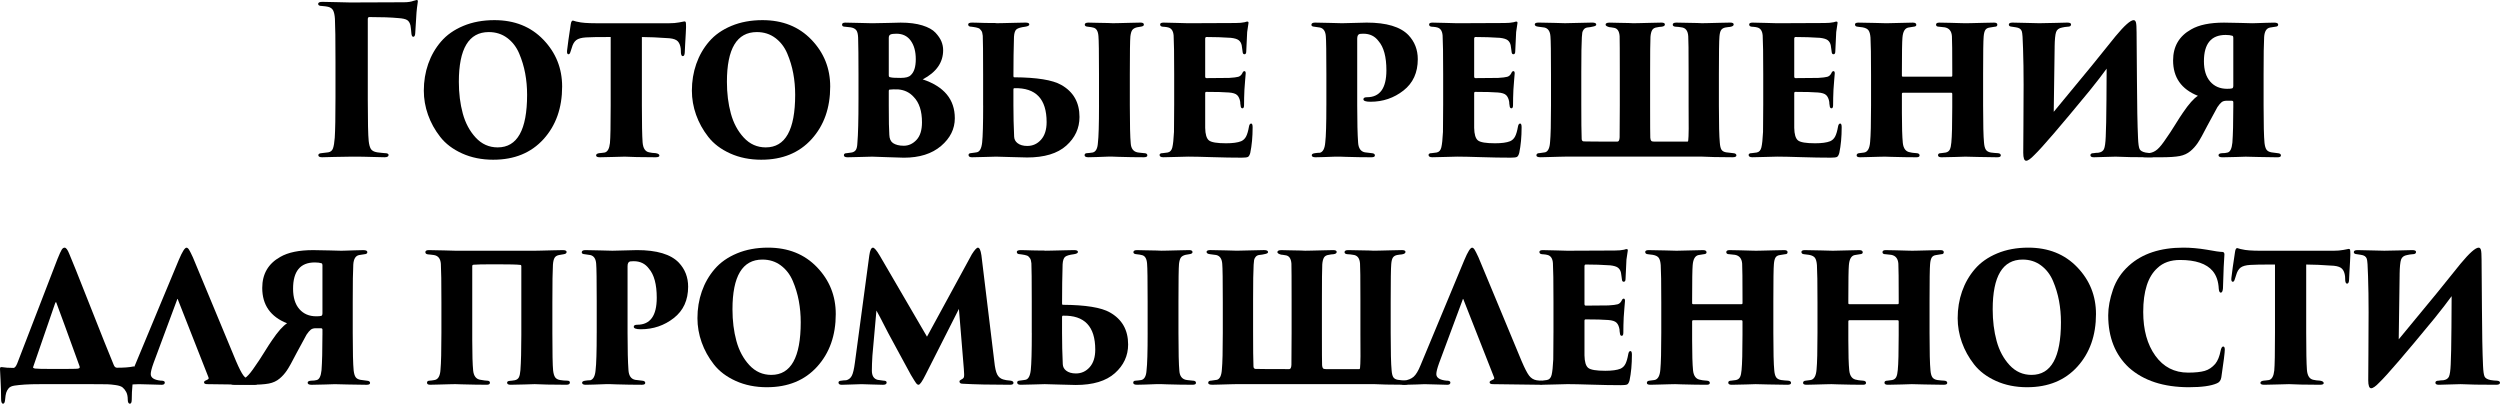 <?xml version="1.0" encoding="UTF-8"?> <svg xmlns="http://www.w3.org/2000/svg" id="Layer_2" data-name="Layer 2" viewBox="0 0 2362.63 381.49"><g id="Layer_1-2" data-name="Layer 1"><g><path d="M347.58,18.26v75.96c0,20.59.29,33.61.86,39.05.35,3.24,1.01,5.7,1.98,7.38.98,1.69,2.96,2.79,5.95,3.3.69.13,1.49.23,2.41.29.92.07,1.84.16,2.76.29.92.13,1.55.19,1.9.19,2.53,0,3.79.58,3.79,1.75,0,1.43-1.27,2.14-3.79,2.14s-6.67-.1-12.07-.29c-5.41-.19-11.5-.29-18.28-.29-4.72,0-10.46.1-17.25.29-6.79.19-10.58.29-11.38.29-2.41,0-3.62-.65-3.62-1.94,0-1.17,1.03-1.81,3.1-1.94,3.45-.39,5.58-.65,6.38-.78,2.18-.39,3.65-1.65,4.4-3.79.75-2.14,1.29-5.47,1.64-10,.46-6.99.69-19.62.69-37.88v-34.19c0-20.59-.17-34-.52-40.21-.23-3.62-.81-6.31-1.72-8.06-.92-1.75-2.53-2.88-4.83-3.4-.92-.26-2.88-.52-5.86-.78-2.3,0-3.45-.65-3.45-1.94s1.32-1.94,3.97-1.94c3.56,0,8.28.1,14.14.29,5.86.19,9.94.29,12.24.29,1.38,0,9.94-.03,25.7-.1,15.75-.06,24.08-.1,25.01-.1,3.68,0,6.73-.45,9.14-1.36,1.61-.52,2.59-.78,2.93-.78.92,0,1.26.58,1.03,1.75,0,.26-.09.94-.26,2.04-.17,1.1-.35,2.36-.52,3.79-.17,1.43-.32,2.85-.43,4.27-.46,6.22-.86,12.76-1.21,19.62-.12,2.2-.75,3.3-1.9,3.3-.92,0-1.5-1.04-1.72-3.11-.23-3.11-.52-5.63-.86-7.58-.58-2.46-1.64-4.18-3.19-5.15-1.55-.97-4.34-1.58-8.36-1.85-6.9-.65-16.04-.97-27.42-.97-.92,0-1.38.71-1.38,2.14Z"></path><path d="M466.23,150.95c-10.92,0-20.75-1.98-29.49-5.93-8.74-3.95-15.64-9.16-20.69-15.64-5.06-6.47-8.91-13.44-11.55-20.88-2.65-7.45-3.97-15.06-3.97-22.83,0-8.94,1.38-17.35,4.14-25.25,2.76-7.9,6.81-14.96,12.16-21.18s12.36-11.14,21.04-14.77c8.68-3.62,18.48-5.44,29.4-5.44,18.97,0,34.38,6.15,46.22,18.46,11.84,12.31,17.76,27.07,17.76,44.29,0,20.2-5.86,36.78-17.59,49.73-11.73,12.95-27.54,19.43-47.43,19.43ZM470.37,139.29c18.51,0,27.77-16.58,27.77-49.73,0-6.99-.6-13.73-1.81-20.2-1.21-6.47-3.1-12.76-5.69-18.84-2.59-6.09-6.35-10.98-11.3-14.67-4.94-3.69-10.75-5.54-17.42-5.54-18.86,0-28.28,15.67-28.28,47.01,0,10.88,1.23,20.85,3.71,29.92,2.47,9.07,6.55,16.68,12.24,22.83,5.69,6.15,12.62,9.23,20.78,9.23Z"></path><path d="M606.61,34.97v64.69c0,16.97.23,28.62.69,34.97.46,5.57,2.53,8.68,6.21,9.33,1.61.39,3.68.65,6.21.78,2.3.39,3.45,1.17,3.45,2.33,0,1.04-1.21,1.55-3.62,1.55-4.25,0-10.17-.07-17.76-.19l-11.38-.39c-.58,0-4.2.1-10.86.29-6.67.19-10.86.29-12.59.29-2.41,0-3.62-.58-3.62-1.75s1.04-1.88,3.1-2.14c.11,0,.78-.06,1.98-.19,1.21-.13,2.21-.26,3.02-.39,2.76-.65,4.42-3.62,5-8.94.46-4.79.69-16.64.69-35.55V34.97c-12.3,0-20.12.13-23.45.39-4.14.26-7.16,1.1-9.05,2.53-1.9,1.43-3.31,3.82-4.23,7.19-.58,1.94-.98,3.17-1.21,3.69-.46,1.69-1.09,2.53-1.9,2.53-1.15,0-1.61-1.17-1.38-3.5.57-5.18,1.72-13.41,3.45-24.67.34-2.46,1.03-3.69,2.07-3.69.23,0,.8.16,1.72.49.92.33,1.84.55,2.76.68,3.45.91,9.31,1.36,17.59,1.36h68.98c3.45,0,6.55-.26,9.31-.78,3.22-.65,4.89-.97,5-.97.69,0,1.12.26,1.29.78.17.52.26,1.81.26,3.88v1.17c0,.52-.09,2.43-.26,5.73-.17,3.3-.37,6.83-.6,10.59-.23,3.76-.34,6.15-.34,7.19-.12,2.33-.75,3.5-1.9,3.5-.92,0-1.5-.97-1.72-2.91,0-.78-.03-1.58-.09-2.43-.06-.84-.09-1.39-.09-1.65-.35-2.98-1.24-5.28-2.67-6.9-1.44-1.62-4.05-2.62-7.85-3.01-11.04-.78-19.78-1.17-26.21-1.17Z"></path><path d="M719.57,150.95c-10.92,0-20.75-1.98-29.49-5.93-8.74-3.95-15.64-9.16-20.69-15.64-5.06-6.47-8.91-13.44-11.55-20.88-2.65-7.45-3.97-15.06-3.97-22.83,0-8.94,1.38-17.35,4.14-25.25,2.76-7.9,6.81-14.96,12.16-21.18s12.36-11.14,21.04-14.77c8.68-3.62,18.48-5.44,29.4-5.44,18.97,0,34.38,6.15,46.22,18.46,11.84,12.31,17.76,27.07,17.76,44.29,0,20.2-5.86,36.78-17.59,49.73-11.73,12.95-27.54,19.43-47.43,19.43ZM723.71,139.29c18.51,0,27.77-16.58,27.77-49.73,0-6.99-.6-13.73-1.81-20.2-1.21-6.47-3.1-12.76-5.69-18.84-2.59-6.09-6.35-10.98-11.3-14.67-4.94-3.69-10.75-5.54-17.42-5.54-18.86,0-28.28,15.67-28.28,47.01,0,10.88,1.23,20.85,3.71,29.92,2.47,9.07,6.55,16.68,12.24,22.83,5.69,6.15,12.62,9.23,20.78,9.23Z"></path><path d="M811.32,94.03v-23.9c0-15.8-.12-27.33-.35-34.58-.12-3.37-.72-5.73-1.81-7.09-1.09-1.36-2.85-2.23-5.26-2.62-1.27-.13-3.05-.32-5.35-.58-1.84,0-2.76-.65-2.76-1.94s1.04-1.94,3.1-1.94c3.33,0,7.7.1,13.11.29,5.4.19,9.49.29,12.24.29,4.14,0,9.25-.1,15.35-.29,6.09-.19,9.94-.29,11.55-.29,8.05,0,14.89.88,20.52,2.62,5.63,1.75,9.77,4.05,12.42,6.9,2.64,2.85,4.51,5.6,5.6,8.26,1.09,2.66,1.64,5.41,1.64,8.26,0,11.66-6.44,20.85-19.32,27.59,20.23,6.74,30.35,18.97,30.35,36.72,0,10.1-4.34,18.84-13.02,26.23-8.68,7.38-20.38,11.07-35.09,11.07-1.96,0-7.19-.16-15.69-.49-8.51-.32-13.28-.49-14.31-.49-2.3,0-6.01.1-11.12.29-5.12.19-9.17.29-12.16.29-2.3,0-3.45-.65-3.45-1.94s.92-1.94,2.76-1.94c2.41-.26,3.85-.45,4.31-.58,1.84-.26,3.22-1.04,4.14-2.33.92-1.29,1.44-3.56,1.55-6.8.69-7.77,1.04-21.43,1.04-40.99ZM839.94,35.75v35.55c0,1.17.57,1.75,1.72,1.75,1.15.39,4.25.58,9.31.58s8.05-.84,9.66-2.53c3.22-2.85,4.83-7.9,4.83-15.15s-1.58-13.08-4.74-17.48c-3.16-4.4-7.67-6.61-13.54-6.61-2.76,0-4.66.26-5.69.78-1.03.52-1.55,1.55-1.55,3.11ZM839.94,85.87v13.79c0,14.12.17,23.38.52,27.78.11,3.63,1.26,6.22,3.45,7.77,2.53,1.68,5.92,2.53,10.17,2.53,4.6,0,8.62-1.85,12.07-5.54,3.45-3.69,5.17-9.23,5.17-16.61,0-10.62-2.59-18.58-7.76-23.9-3.79-4.27-8.68-6.67-14.66-7.19-3.34-.13-6.04-.06-8.11.19-.58,0-.86.39-.86,1.17Z"></path><path d="M929.1,99.66v-29.53c0-20.2-.12-32.31-.34-36.33-.12-1.17-.29-2.17-.52-3.01-.23-.84-.6-1.55-1.12-2.14-.52-.58-.92-1.04-1.21-1.36-.29-.32-.86-.61-1.72-.87-.86-.26-1.47-.42-1.81-.49-.35-.06-1.09-.19-2.24-.39-1.15-.19-1.84-.29-2.07-.29-2.07,0-3.1-.71-3.1-2.14,0-1.17,1.26-1.75,3.79-1.75,1.15,0,2.73.03,4.74.1,2.01.07,4.05.13,6.12.19,2.07.07,4.05.1,5.95.1h4.57l1.9.19c.11,0,2.04-.03,5.78-.1,3.73-.06,7.79-.16,12.16-.29,4.37-.13,7.42-.19,9.14-.19,2.41,0,3.62.58,3.62,1.75,0,1.04-1.27,1.75-3.79,2.14-4.14.52-6.9,1.33-8.28,2.43-1.38,1.1-2.19,3.47-2.41,7.09-.34,10.88-.52,23.25-.52,37.11,0,.78.23,1.17.69,1.17,21.5.13,36.33,2.53,44.49,7.19,11.5,6.48,17.25,16.58,17.25,30.31,0,10.62-4.17,19.66-12.5,27.1-8.34,7.45-20.67,11.17-36.99,11.17-1.84,0-6.93-.13-15.26-.39-8.34-.26-13.02-.39-14.06-.39-.58,0-4.05.1-10.43.29-6.38.19-10.49.29-12.33.29-2.19,0-3.28-.71-3.28-2.14,0-1.04.69-1.62,2.07-1.75.23,0,.72-.06,1.47-.19.75-.13,1.47-.22,2.16-.29.69-.06,1.32-.16,1.9-.29,2.87-.39,4.63-3.5,5.26-9.33.63-5.83.95-17.48.95-34.97ZM957.73,84.51v14.96c0,9.97.23,19.88.69,29.72.11,2.46,1.15,4.47,3.1,6.02,2.3,1.82,5.4,2.72,9.31,2.72,5.17,0,9.51-1.97,13.02-5.92,3.51-3.95,5.26-9.49,5.26-16.61,0-21.89-10.17-32.57-30.52-32.06-.58,0-.86.39-.86,1.17ZM1038.61,99.66v-29.53c0-20.46-.17-32.44-.52-35.94-.34-4.92-2.07-7.64-5.17-8.16-.81-.26-2.41-.52-4.83-.78-1.96-.13-2.93-.78-2.93-1.94,0-1.29,1.15-1.94,3.45-1.94,1.72,0,4.48.07,8.28.19,3.79.13,7.18.19,10.17.19l4.66.19c.11,0,1.98-.03,5.6-.1,3.62-.06,7.53-.16,11.73-.29,4.2-.13,7.16-.19,8.88-.19,2.07,0,3.1.65,3.1,1.94,0,1.04-1.03,1.68-3.1,1.94-1.27.13-2.41.33-3.45.58-2.07.52-3.54,1.36-4.4,2.53-.86,1.17-1.47,3.17-1.81,6.02-.34,3.63-.52,15.54-.52,35.75v29.53c0,18,.29,29.98.86,35.94.34,4.66,2.35,7.45,6.04,8.35.23.13,2.36.39,6.38.78,2.18,0,3.28.71,3.28,2.14,0,1.17-1.09,1.75-3.28,1.75-3.1,0-7.04-.03-11.81-.1-4.77-.07-8.88-.16-12.33-.29l-5.17-.19h-4.83c-3.22.13-6.73.26-10.52.39-3.79.13-6.38.19-7.76.19-2.41,0-3.62-.65-3.62-1.94s.86-1.94,2.59-1.94c.23,0,.92-.06,2.07-.19,1.15-.13,2.13-.26,2.93-.39,2.99-.65,4.66-3.69,5-9.13.69-5.57,1.04-17.35,1.04-35.36Z"></path><path d="M1109.66,99.66v-29.53c0-18.91-.17-31.08-.52-36.52-.34-4.53-2.19-7.12-5.52-7.77-.46-.13-.95-.22-1.47-.29-.52-.06-1.09-.13-1.72-.19-.63-.06-1.12-.1-1.47-.1-1.72-.13-2.59-.84-2.59-2.14,0-1.17,1.09-1.75,3.28-1.75,3.33,0,7.53.1,12.59.29,5.06.19,8.56.29,10.52.29.92,0,8.42-.03,22.51-.1,14.08-.06,21.53-.1,22.33-.1,3.56,0,6.49-.26,8.8-.78,1.03-.39,1.84-.58,2.41-.58.92,0,1.26.58,1.03,1.75-.69,4.4-1.09,7.12-1.21,8.16-.12,2.85-.4,8.94-.86,18.26,0,1.81-.58,2.72-1.72,2.72-1.03,0-1.61-.78-1.72-2.33-.12-.39-.23-1.26-.35-2.62-.12-1.36-.29-2.56-.52-3.59-.46-2.07-1.41-3.66-2.85-4.76-1.44-1.1-3.88-1.84-7.33-2.23-7.59-.52-15.29-.78-23.11-.78-.81,0-1.21.58-1.21,1.75v35.55c0,1.04.4,1.55,1.21,1.55,10.23,0,17.36-.06,21.38-.19,4.25-.26,7.16-.61,8.71-1.07,1.55-.45,2.79-1.52,3.71-3.21.57-1.42,1.26-2.14,2.07-2.14s1.21.71,1.21,2.14c0,.39-.17,2.5-.52,6.31-.35,3.82-.58,6.9-.69,9.23-.23,4.92-.35,9.78-.35,14.57,0,1.94-.52,2.91-1.55,2.91s-1.61-.9-1.72-2.72c-.12-.39-.2-.94-.26-1.65-.06-.71-.09-1.26-.09-1.65-.46-2.85-1.41-4.98-2.85-6.41-1.44-1.42-4.05-2.26-7.85-2.53-4.83-.39-11.96-.58-21.38-.58-.69,0-1.03.46-1.03,1.36v32.64c.11,6.09,1.29,10.04,3.54,11.85,2.24,1.82,7.62,2.72,16.12,2.72,6.32,0,11.09-.65,14.31-1.94,2.07-.91,3.65-2.43,4.74-4.57,1.09-2.14,1.98-5.21,2.67-9.23.35-1.94,1.04-2.91,2.07-2.91.92,0,1.38,1.17,1.38,3.5,0,9.07-.75,17.16-2.24,24.28-.58,2.07-1.32,3.34-2.24,3.79-.92.45-2.88.68-5.86.68-8.28,0-17.53-.16-27.77-.49-10.23-.32-17.82-.49-22.76-.49-2.3,0-6.01.1-11.12.29-5.12.19-9.23.29-12.33.29-2.41,0-3.62-.71-3.62-2.14,0-1.17,1.04-1.75,3.1-1.75,2.87-.39,4.37-.58,4.48-.58,2.3-.39,3.79-2.01,4.48-4.86.69-2.85,1.21-7.7,1.55-14.57,0-1.94.03-5.76.09-11.46.06-5.7.09-10.23.09-13.6Z"></path><path d="M1253.49,99.66v-29.53c0-20.33-.17-32.31-.52-35.94-.34-4.66-2.19-7.38-5.52-8.16-1.5-.26-3.28-.52-5.35-.78-1.84-.13-2.76-.71-2.76-1.75,0-1.42,1.15-2.14,3.45-2.14s7.01.1,14.14.29c7.13.19,10.92.29,11.38.29,2.53,0,6.47-.1,11.81-.29,5.35-.19,9.17-.29,11.47-.29,18.74,0,31.9,3.95,39.49,11.85,5.86,6.22,8.8,13.79,8.8,22.73,0,12.69-4.51,22.57-13.54,29.63-9.03,7.06-19.4,10.59-31.13,10.59-2.3,0-3.97-.19-5-.58-1.15-.39-1.72-.97-1.72-1.75,0-1.29,1.09-1.94,3.28-1.94,12.3,0,18.45-8.48,18.45-25.45,0-12.69-2.47-21.89-7.42-27.59-3.45-4.66-8.22-6.99-14.31-6.99-.69,0-1.41.03-2.16.1-.75.07-1.18.1-1.29.1-1.61.39-2.41,1.88-2.41,4.47v63.14c0,15.67.29,27.39.86,35.16.34,5.31,2.47,8.35,6.38,9.13.46.13,2.59.39,6.38.78,2.07.13,3.1.84,3.1,2.14,0,1.17-1.09,1.75-3.28,1.75-3.1,0-7.04-.03-11.81-.1-4.77-.07-8.88-.16-12.33-.29-3.45-.13-5.23-.19-5.35-.19h-4.83c-3.34.13-6.93.26-10.78.39-3.85.13-6.47.19-7.85.19-2.3,0-3.45-.65-3.45-1.94,0-1.04,1.04-1.68,3.1-1.94.46-.13,1.23-.22,2.33-.29,1.09-.06,1.87-.1,2.33-.1,2.87-.78,4.54-4.01,5-9.71.69-5.57,1.04-17.22,1.04-34.97Z"></path><path d="M1363.86,99.66v-29.53c0-18.91-.17-31.08-.52-36.52-.34-4.53-2.19-7.12-5.52-7.77-.46-.13-.95-.22-1.47-.29-.52-.06-1.09-.13-1.72-.19-.63-.06-1.12-.1-1.47-.1-1.72-.13-2.59-.84-2.59-2.14,0-1.17,1.09-1.75,3.28-1.75,3.33,0,7.53.1,12.59.29,5.06.19,8.56.29,10.52.29.92,0,8.42-.03,22.51-.1,14.08-.06,21.53-.1,22.33-.1,3.56,0,6.49-.26,8.8-.78,1.03-.39,1.84-.58,2.41-.58.92,0,1.26.58,1.03,1.75-.69,4.4-1.09,7.12-1.21,8.16-.12,2.85-.4,8.94-.86,18.26,0,1.81-.58,2.72-1.72,2.72-1.03,0-1.61-.78-1.72-2.33-.12-.39-.23-1.26-.35-2.62-.12-1.36-.29-2.56-.52-3.59-.46-2.07-1.41-3.66-2.85-4.76-1.44-1.1-3.88-1.84-7.33-2.23-7.59-.52-15.29-.78-23.11-.78-.81,0-1.21.58-1.21,1.75v35.55c0,1.04.4,1.55,1.21,1.55,10.23,0,17.36-.06,21.38-.19,4.25-.26,7.16-.61,8.71-1.07,1.55-.45,2.79-1.52,3.71-3.21.57-1.42,1.26-2.14,2.07-2.14s1.21.71,1.21,2.14c0,.39-.17,2.5-.52,6.31-.35,3.82-.58,6.9-.69,9.23-.23,4.92-.35,9.78-.35,14.57,0,1.94-.52,2.91-1.55,2.91s-1.61-.9-1.72-2.72c-.12-.39-.2-.94-.26-1.65-.06-.71-.09-1.26-.09-1.65-.46-2.85-1.41-4.98-2.85-6.41-1.44-1.42-4.05-2.26-7.85-2.53-4.83-.39-11.96-.58-21.38-.58-.69,0-1.03.46-1.03,1.36v32.64c.11,6.09,1.29,10.04,3.54,11.85,2.24,1.82,7.62,2.72,16.12,2.72,6.32,0,11.09-.65,14.31-1.94,2.07-.91,3.65-2.43,4.74-4.57,1.09-2.14,1.98-5.21,2.67-9.23.35-1.94,1.04-2.91,2.07-2.91.92,0,1.38,1.17,1.38,3.5,0,9.07-.75,17.16-2.24,24.28-.58,2.07-1.32,3.34-2.24,3.79-.92.45-2.88.68-5.86.68-8.28,0-17.53-.16-27.77-.49-10.23-.32-17.82-.49-22.76-.49-2.3,0-6.01.1-11.12.29-5.12.19-9.23.29-12.33.29-2.41,0-3.62-.71-3.62-2.14,0-1.17,1.04-1.75,3.1-1.75,2.87-.39,4.37-.58,4.48-.58,2.3-.39,3.79-2.01,4.48-4.86.69-2.85,1.21-7.7,1.55-14.57,0-1.94.03-5.76.09-11.46.06-5.7.09-10.23.09-13.6Z"></path><path d="M1530.8,68.58c0-19.3-.06-30.76-.17-34.39-.34-4.92-2.24-7.58-5.69-7.96-.69-.13-1.5-.26-2.41-.39-.92-.13-1.5-.19-1.72-.19-2.3-.65-3.45-1.42-3.45-2.33,0-1.29,1.26-1.94,3.79-1.94,1.84,0,4.57.07,8.19.19,3.62.13,6.93.19,9.92.19l4.31.19c.11,0,2.01-.03,5.69-.1,3.68-.06,7.67-.16,11.99-.29,4.31-.13,7.27-.19,8.88-.19,2.18,0,3.28.58,3.28,1.75s-1.03,1.88-3.1,2.14c-.58,0-1.29.07-2.16.19-.86.13-1.58.26-2.16.39-2.19.26-3.71,1.1-4.57,2.53-.86,1.43-1.41,3.56-1.64,6.41-.23,3.63-.34,15.41-.34,35.36v29.53c0,18,.06,28.17.17,30.5.11,1.43.4,2.4.86,2.91.46.52,1.44.78,2.93.78h31.21c.57,0,.86-.39.86-1.17.46-3.62.57-14.5.35-32.64v-31.86c0-20.2-.12-31.54-.35-34-.34-5.18-2.53-7.96-6.55-8.35-.69-.13-1.58-.26-2.67-.39-1.09-.13-1.98-.19-2.67-.19-1.84-.13-2.76-.78-2.76-1.94,0-1.29,1.15-1.94,3.45-1.94,2.64,0,5.92.07,9.83.19,3.91.13,7.24.19,10,.19l4.31.19c.23,0,2.1-.03,5.6-.1,3.51-.06,7.42-.16,11.73-.29,4.31-.13,7.44-.19,9.4-.19,2.18,0,3.28.58,3.28,1.75s-1.15,1.94-3.45,2.33c-.23,0-.86.07-1.9.19-1.03.13-1.9.26-2.59.39-1.84.39-3.16,1.2-3.97,2.43-.81,1.23-1.32,3.27-1.55,6.12-.34,3.63-.52,15.48-.52,35.55v29.53c0,17.62.29,29.33.86,35.16.23,3.11.75,5.31,1.55,6.61.8,1.3,2.24,2.14,4.31,2.53.46.13,2.64.39,6.55.78,2.18.13,3.28.84,3.28,2.14,0,1.17-1.21,1.75-3.62,1.75-4.25,0-10.06-.07-17.42-.19l-11.04-.39h-130.03c-.12,0-1.78.03-5,.1-3.22.06-6.67.16-10.35.29-3.68.13-6.21.19-7.59.19-2.65,0-3.97-.58-3.97-1.75,0-1.42.98-2.14,2.93-2.14,3.33-.52,5.11-.78,5.35-.78,2.76-.78,4.31-4.08,4.66-9.91.57-5.83.86-17.29.86-34.39v-28.95c0-20.72-.17-32.83-.52-36.33-.34-4.79-2.24-7.58-5.69-8.35-1.27-.26-3.22-.52-5.86-.78-2.19-.26-3.28-.97-3.28-2.14s1.21-1.75,3.62-1.75c3.56,0,8.45.1,14.66.29s9.66.29,10.35.29c2.07,0,6.29-.1,12.68-.29s10.72-.29,13.02-.29c2.53,0,3.79.65,3.79,1.94,0,.91-1.21,1.55-3.62,1.94l-1.9.39c-1.27.13-2.3.26-3.1.39-1.38.26-2.44.87-3.19,1.85-.75.97-1.21,1.94-1.38,2.91-.17.97-.32,2.43-.43,4.37-.35,5.44-.52,16.45-.52,33.03v29.92c0,16.32.11,27.33.35,33.03,0,1.55.63,2.4,1.9,2.53,3.56.13,14.2.19,31.9.19,1.26,0,1.95-1.36,2.07-4.08.11-4.66.17-14.7.17-30.11v-31.08Z"></path><path d="M1666.35,99.66v-29.53c0-18.91-.17-31.08-.52-36.52-.34-4.53-2.19-7.12-5.52-7.77-.46-.13-.95-.22-1.47-.29-.52-.06-1.09-.13-1.72-.19-.63-.06-1.12-.1-1.47-.1-1.72-.13-2.59-.84-2.59-2.14,0-1.17,1.09-1.75,3.28-1.75,3.33,0,7.53.1,12.59.29,5.06.19,8.56.29,10.52.29.92,0,8.42-.03,22.51-.1,14.08-.06,21.53-.1,22.33-.1,3.56,0,6.49-.26,8.8-.78,1.03-.39,1.84-.58,2.41-.58.92,0,1.26.58,1.03,1.75-.69,4.4-1.09,7.12-1.21,8.16-.12,2.85-.4,8.94-.86,18.26,0,1.81-.58,2.72-1.72,2.72-1.03,0-1.61-.78-1.72-2.33-.12-.39-.23-1.26-.35-2.62-.12-1.36-.29-2.56-.52-3.59-.46-2.07-1.41-3.66-2.85-4.76-1.44-1.1-3.88-1.84-7.33-2.23-7.59-.52-15.29-.78-23.11-.78-.81,0-1.21.58-1.21,1.75v35.55c0,1.04.4,1.55,1.21,1.55,10.23,0,17.36-.06,21.38-.19,4.25-.26,7.16-.61,8.71-1.07,1.55-.45,2.79-1.52,3.71-3.21.57-1.42,1.26-2.14,2.07-2.14s1.21.71,1.21,2.14c0,.39-.17,2.5-.52,6.31-.35,3.82-.58,6.9-.69,9.23-.23,4.92-.35,9.78-.35,14.57,0,1.94-.52,2.91-1.55,2.91s-1.61-.9-1.72-2.72c-.12-.39-.2-.94-.26-1.65-.06-.71-.09-1.26-.09-1.65-.46-2.85-1.41-4.98-2.85-6.41-1.44-1.42-4.05-2.26-7.85-2.53-4.83-.39-11.96-.58-21.38-.58-.69,0-1.03.46-1.03,1.36v32.64c.11,6.09,1.29,10.04,3.54,11.85,2.24,1.82,7.62,2.72,16.12,2.72,6.32,0,11.09-.65,14.31-1.94,2.07-.91,3.65-2.43,4.74-4.57,1.09-2.14,1.98-5.21,2.67-9.23.35-1.94,1.04-2.91,2.07-2.91.92,0,1.38,1.17,1.38,3.5,0,9.07-.75,17.16-2.24,24.28-.58,2.07-1.32,3.34-2.24,3.79-.92.45-2.88.68-5.86.68-8.28,0-17.53-.16-27.77-.49-10.23-.32-17.82-.49-22.76-.49-2.3,0-6.01.1-11.12.29-5.12.19-9.23.29-12.33.29-2.41,0-3.62-.71-3.62-2.14,0-1.17,1.04-1.75,3.1-1.75,2.87-.39,4.37-.58,4.48-.58,2.3-.39,3.79-2.01,4.48-4.86.69-2.85,1.21-7.7,1.55-14.57,0-1.94.03-5.76.09-11.46.06-5.7.09-10.23.09-13.6Z"></path><path d="M1798.45,72.46h45.53c.69,0,1.03-.32,1.03-.97v-3.5c0-18.91-.12-30.18-.34-33.8-.35-4.79-2.59-7.58-6.73-8.35-.46-.13-2.24-.32-5.35-.58-1.96,0-2.93-.65-2.93-1.94s1.03-1.94,3.1-1.94c2.64,0,5.98.07,10,.19,4.02.13,7.5.23,10.43.29,2.93.07,4.45.1,4.57.1s1.92-.03,5.43-.1c3.51-.06,7.44-.16,11.81-.29,4.37-.13,7.53-.19,9.49-.19,2.07,0,3.1.65,3.1,1.94s-.81,1.94-2.41,1.94c-2.19.26-3.79.52-4.83.78-1.96.26-3.34,1.04-4.14,2.33-.81,1.3-1.32,3.37-1.55,6.22-.35,3.63-.52,15.48-.52,35.55v29.53c0,17.75.29,29.47.86,35.16.23,2.98.8,5.18,1.72,6.61.92,1.43,2.53,2.33,4.83,2.72.8.13,1.98.26,3.54.39,1.55.13,2.5.19,2.85.19,1.95.13,2.93.84,2.93,2.14,0,1.17-1.15,1.75-3.45,1.75-4.14,0-10.15-.1-18.02-.29-7.88-.19-11.87-.29-11.99-.29-.35,0-3.42.1-9.23.29-5.81.19-10.26.29-13.37.29-2.19,0-3.28-.65-3.28-1.94s.92-1.94,2.76-1.94c2.53-.26,4.02-.45,4.48-.58,1.84-.39,3.13-1.33,3.88-2.82.75-1.49,1.23-3.72,1.47-6.7.57-5.83.86-16.83.86-33.03v-12.82c0-.78-.34-1.17-1.03-1.17h-45.53c-.69,0-1.03.39-1.03,1.17v17.87c0,13.08.29,22.54.86,28.36.57,5.44,2.93,8.42,7.07,8.94.92.26,2.13.46,3.62.58l2.24.19c1.95.13,2.93.84,2.93,2.14,0,1.17-.98,1.75-2.93,1.75-2.53,0-6.21-.03-11.04-.1-4.83-.07-9.14-.16-12.93-.29-3.79-.13-5.75-.19-5.86-.19s-1.81.03-5.09.1c-3.28.06-6.81.16-10.61.29-3.79.13-6.38.19-7.76.19-2.19,0-3.28-.58-3.28-1.75,0-1.29.86-2.01,2.59-2.14,2.41-.26,3.91-.45,4.48-.58,3.33-.52,5.23-3.88,5.69-10.1.57-5.96.86-17.42.86-34.39v-28.95c0-18-.17-29.72-.52-35.16-.23-3.11-.84-5.37-1.81-6.8-.98-1.42-2.85-2.4-5.6-2.91-1.03-.13-2.59-.32-4.66-.58-1.72-.13-2.59-.84-2.59-2.14,0-1.17,1.09-1.75,3.28-1.75,3.56,0,8.68.1,15.35.29,6.67.19,10.35.29,11.04.29,2.07,0,6.18-.1,12.33-.29,6.15-.19,10.37-.29,12.68-.29,2.18,0,3.28.71,3.28,2.14,0,1.04-.92,1.62-2.76,1.75-2.07.26-3.68.52-4.83.78-3.22.65-5.06,3.82-5.52,9.52-.34,3.63-.52,14.44-.52,32.44v3.5c0,.65.34.97,1.03.97Z"></path><path d="M1941.75,44.29l-.86,61.39c10.23-12.3,22.3-26.94,36.22-43.91,2.64-3.37,6.35-7.96,11.12-13.79,4.77-5.83,8.48-10.42,11.12-13.79,8.39-10.1,14.08-15.15,17.07-15.15,1.03,0,1.75.71,2.16,2.14.4,1.43.6,4.54.6,9.33.11,7.38.23,22.73.35,46.04.11,23.31.46,41.32,1.03,54.01.23,5.31.72,8.74,1.47,10.3.75,1.55,2.61,2.66,5.61,3.3,2.41.39,4.37.58,5.86.58,2.07.13,3.1.78,3.1,1.94,0,1.3-1.21,1.94-3.62,1.94-14.83,0-26.04-.19-33.63-.58-2.3,0-5.84.1-10.61.29-4.77.19-8.08.29-9.92.29-2.19,0-3.28-.65-3.28-1.94s1.03-1.94,3.1-1.94c.57-.13,1.29-.22,2.16-.29.86-.06,1.58-.1,2.16-.1,2.76-.39,4.57-1.55,5.43-3.5.86-1.94,1.41-5.83,1.64-11.66.34-6.61.57-18.26.69-34.97.11-16.71.17-26.49.17-29.34-3.91,5.44-9.31,12.43-16.21,20.98-27.59,33.55-44.9,53.69-51.91,60.42-3.57,3.75-6.21,5.63-7.93,5.63-1.84,0-2.76-2.53-2.76-7.58,0-3.5.06-11.98.17-25.45.11-13.47.17-26.42.17-38.86s-.17-23.76-.52-34c-.23-9.58-.63-15.09-1.21-16.51-.69-2.07-2.53-3.3-5.52-3.69-.46-.13-1.72-.32-3.79-.58-1.96-.13-2.93-.78-2.93-1.94,0-1.29,1.15-1.94,3.45-1.94,1.84,0,6.21.1,13.11.29s10.98.29,12.24.29c3.45,0,8.33-.1,14.66-.29,6.32-.19,10.23-.29,11.73-.29,2.42,0,3.62.58,3.62,1.75,0,1.43-1.09,2.14-3.28,2.14-1.84.13-3.57.39-5.17.78-2.99.52-4.89,1.94-5.69,4.27-.81,2.33-1.27,6.99-1.38,13.99Z"></path><path d="M2110.59,101.61v-5.05c0-.9-.52-1.36-1.55-1.36h-4.83c-1.96,0-3.51.46-4.66,1.36-1.15.91-2.47,2.46-3.97,4.66-.23.26-3.39,6.09-9.49,17.49-4.03,7.9-7.07,13.37-9.14,16.42-2.07,3.04-4.37,5.6-6.9,7.67-2.76,2.33-6.12,3.88-10.09,4.66-3.97.78-10.03,1.17-18.19,1.17h-14.49c-2.42,0-3.62-.65-3.62-1.94s1.15-1.94,3.45-1.94c1.96,0,3.51-.06,4.66-.19,2.53-.39,4.92-1.55,7.16-3.5,2.24-1.94,5.03-5.44,8.36-10.49,2.07-2.85,4.77-6.96,8.11-12.34,3.33-5.37,5.86-9.29,7.59-11.75,5.52-8.16,10.23-13.47,14.14-15.93-15.64-6.22-23.45-17.35-23.45-33.42,0-13.21,5.69-22.99,17.07-29.34,7.36-4.27,17.7-6.41,31.04-6.41,4.6,0,9.77.1,15.52.29,5.75.19,9.43.29,11.04.29.11,0,1.44-.03,3.97-.1,2.53-.06,5.49-.16,8.88-.29,3.39-.13,6.06-.19,8.02-.19,2.53,0,3.79.65,3.79,1.94,0,1.17-.92,1.82-2.76,1.94-2.76.39-4.43.65-5,.78-3.34.65-5.17,3.63-5.52,8.94-.35,5.7-.52,17.48-.52,35.36v29.34c0,17.75.29,29.53.86,35.36.34,2.98.98,5.12,1.9,6.41.92,1.3,2.47,2.14,4.66,2.53,1.38.26,3.33.52,5.86.78,2.07.13,3.1.84,3.1,2.14,0,1.17-1.09,1.75-3.28,1.75-4.25,0-10.29-.1-18.11-.29-7.82-.19-11.79-.29-11.9-.29-.34,0-3.34.1-8.97.29-5.63.19-9.95.29-12.93.29-2.53,0-3.79-.65-3.79-1.94,0-1.17,1.09-1.81,3.28-1.94,2.07,0,3.79-.19,5.17-.58,2.53-.52,4.08-3.62,4.66-9.33.57-7.77.86-18.84.86-33.22ZM2110.59,80.82v-45.27c0-.91-.29-1.49-.86-1.75-1.61-.52-3.74-.78-6.38-.78-13.68,0-20.52,8.29-20.52,24.87,0,8.29,1.98,14.7,5.95,19.23,3.97,4.54,9.28,6.8,15.95,6.8,2.18,0,3.73-.13,4.66-.39.8-.13,1.21-1.04,1.21-2.72Z"></path><path d="M88.64,363.04h-49.84c-6.55,0-11.7.13-15.43.39-3.74.26-6.93.58-9.57.97-2.65.39-4.51,1.23-5.6,2.53-1.09,1.29-1.87,2.69-2.33,4.18-.46,1.49-.81,3.66-1.03,6.51-.23,2.59-.86,3.89-1.9,3.89-1.26,0-1.9-1.49-1.9-4.47,0-5.57-.17-11.59-.52-18.07-.34-6.47-.52-9.91-.52-10.3,0-.78.12-1.26.35-1.46.23-.19.63-.29,1.21-.29,3.1.52,6.84.78,11.21.78,1.15,0,2.3-1.36,3.45-4.08l38.11-98.88c1.84-4.53,3.16-7.45,3.97-8.74.8-1.29,1.72-1.94,2.76-1.94,1.38,0,2.82,1.88,4.31,5.63,1.95,4.41,8.36,20.4,19.23,47.99s18.48,46.62,22.85,57.12c.69,1.82,1.72,2.72,3.1,2.72,6.78,0,11.9-.39,15.35-1.17.69-.13,1.12-.03,1.29.29.17.32.2,1.13.09,2.43-1.84,9.97-2.76,19.43-2.76,28.36,0,2.72-.58,4.08-1.72,4.08-1.38,0-2.07-1.36-2.07-4.08s-.49-5.18-1.47-6.99c-.98-1.82-2.1-3.24-3.36-4.27-1.27-1.04-3.42-1.78-6.47-2.23-3.05-.46-5.66-.71-7.85-.78-2.19-.07-5.75-.1-10.69-.1h-2.24ZM49.5,348.66h9.14c7.82,0,12.59-.06,14.31-.19,1.15-.13,1.87-.36,2.16-.68.29-.32.31-.87.09-1.65-11.15-30.82-18.51-50.96-22.07-60.42-.23-.26-.52-.13-.86.39-14.03,40.41-21.04,60.74-21.04,61,0,.52.57.91,1.72,1.17,1.95.26,7.47.39,16.56.39Z"></path><path d="M223.16,341.47c2.76,6.48,5.06,10.95,6.9,13.41,1.84,2.46,4.2,3.95,7.07,4.47,1.84.26,2.99.39,3.45.39,1.95,0,2.93.65,2.93,1.94s-1.03,1.94-3.1,1.94c-23.92-.26-38.75-.46-44.49-.58-2.07,0-3.1-.58-3.1-1.75,0-.78.69-1.42,2.07-1.94,1.49-.65,2.24-1.17,2.24-1.55.11-.39.06-.84-.17-1.36l-28.8-73.24c-.34-1.04-.63-.97-.86.19l-22.25,59.84c-1.72,4.79-2.59,8.23-2.59,10.3,0,3.5,3.22,5.57,9.66,6.22h.86c1.84.13,2.76.71,2.76,1.75,0,1.43-.98,2.14-2.93,2.14-2.41,0-5.86-.1-10.35-.29s-8.22-.29-11.21-.29c-.12,0-2.59.1-7.42.29-4.83.19-8.74.29-11.73.29-2.07,0-3.1-.65-3.1-1.94s.92-1.94,2.76-1.94c3.91-.52,6.98-1.75,9.23-3.69,2.24-1.94,4.45-5.63,6.64-11.07l41.39-99.47c3.22-7.64,5.63-11.46,7.24-11.46.8,0,1.61.65,2.41,1.94.8,1.3,2.01,3.69,3.62,7.19.92,2.33,6.98,16.9,18.19,43.71,11.21,26.81,18.77,45.01,22.68,54.59Z"></path><path d="M304.73,316.61v-5.05c0-.9-.52-1.36-1.55-1.36h-4.83c-1.96,0-3.51.46-4.66,1.36-1.15.91-2.47,2.46-3.97,4.66-.23.26-3.39,6.09-9.49,17.49-4.03,7.9-7.07,13.37-9.14,16.42-2.07,3.04-4.37,5.6-6.9,7.67-2.76,2.33-6.12,3.88-10.09,4.66-3.97.78-10.03,1.17-18.19,1.17h-14.49c-2.41,0-3.62-.65-3.62-1.94s1.15-1.94,3.45-1.94c1.96,0,3.51-.06,4.66-.19,2.53-.39,4.91-1.55,7.16-3.5,2.24-1.94,5.03-5.44,8.36-10.49,2.07-2.85,4.77-6.96,8.11-12.34,3.33-5.37,5.86-9.29,7.59-11.75,5.52-8.16,10.23-13.47,14.14-15.93-15.64-6.22-23.45-17.35-23.45-33.42,0-13.21,5.69-22.99,17.07-29.34,7.36-4.27,17.7-6.41,31.04-6.41,4.6,0,9.77.1,15.52.29,5.75.19,9.43.29,11.04.29.11,0,1.44-.03,3.97-.1,2.53-.06,5.49-.16,8.88-.29,3.39-.13,6.06-.19,8.02-.19,2.53,0,3.79.65,3.79,1.94,0,1.17-.92,1.82-2.76,1.94-2.76.39-4.43.65-5,.78-3.34.65-5.17,3.63-5.52,8.94-.35,5.7-.52,17.48-.52,35.36v29.34c0,17.75.29,29.53.86,35.36.34,2.98.98,5.12,1.9,6.41.92,1.3,2.47,2.14,4.66,2.53,1.38.26,3.33.52,5.86.78,2.07.13,3.1.84,3.1,2.14,0,1.17-1.09,1.75-3.28,1.75-4.25,0-10.29-.1-18.11-.29-7.82-.19-11.79-.29-11.9-.29-.34,0-3.34.1-8.97.29-5.63.19-9.95.29-12.93.29-2.53,0-3.79-.65-3.79-1.94,0-1.17,1.09-1.81,3.28-1.94,2.07,0,3.79-.19,5.17-.58,2.53-.52,4.08-3.62,4.66-9.33.57-7.77.86-18.84.86-33.22ZM304.73,295.82v-45.27c0-.91-.29-1.49-.86-1.75-1.61-.52-3.74-.78-6.38-.78-13.68,0-20.52,8.29-20.52,24.87,0,8.29,1.98,14.7,5.95,19.23,3.97,4.54,9.28,6.8,15.95,6.8,2.18,0,3.73-.13,4.66-.39.8-.13,1.21-1.04,1.21-2.72Z"></path><path d="M522.02,285.13v29.53c0,18.91.23,30.7.69,35.36.34,2.98.98,5.15,1.9,6.51.92,1.36,2.47,2.23,4.66,2.62,2.3.39,4.48.58,6.55.58,1.84,0,2.76.58,2.76,1.75,0,1.43-1.09,2.14-3.28,2.14-4.25,0-10.29-.07-18.11-.19l-11.9-.39c-.35,0-3.48.1-9.4.29-5.92.19-10.38.29-13.37.29-2.19,0-3.28-.65-3.28-1.94,0-1.04.86-1.62,2.59-1.75.11,0,.78-.06,1.98-.19,1.21-.13,2.1-.26,2.67-.39,1.84-.39,3.13-1.29,3.88-2.72.75-1.42,1.23-3.69,1.47-6.8.57-7.77.86-18.84.86-33.22v-65.08c0-.78-.29-1.17-.86-1.17-2.76-.39-10.35-.58-22.76-.58s-19.31.13-21.38.39c-.92,0-1.38.46-1.38,1.36v70.13c0,13.21.29,22.73.86,28.56.57,5.31,2.93,8.23,7.07,8.74,1.15.26,2.36.46,3.62.58,1.26.13,1.95.19,2.07.19,2.07,0,3.1.65,3.1,1.94s-.98,1.94-2.93,1.94c-2.53,0-6.18-.03-10.95-.1-4.77-.07-9.08-.16-12.93-.29-3.85-.13-5.84-.19-5.95-.19s-1.84.03-5.17.1c-3.34.06-6.93.16-10.78.29-3.85.13-6.47.19-7.85.19-1.96,0-2.93-.65-2.93-1.94s.92-1.94,2.76-1.94c.23,0,.86-.06,1.9-.19,1.03-.13,1.84-.26,2.41-.39,3.45-.52,5.35-3.82,5.69-9.91.57-5.96.86-17.49.86-34.58v-28.95c0-18.78-.17-30.89-.52-36.33-.34-4.92-2.53-7.7-6.55-8.35-.92-.13-1.96-.26-3.1-.39-1.15-.13-1.84-.19-2.07-.19-1.96-.13-2.93-.84-2.93-2.14s1.09-1.94,3.28-1.94c3.45,0,8.31.1,14.57.29,6.27.19,9.8.29,10.61.29h75.19c.11,0,1.87-.03,5.26-.1,3.39-.06,7.21-.16,11.47-.29,4.25-.13,7.42-.19,9.49-.19,2.41,0,3.62.58,3.62,1.75s-.92,1.88-2.76,2.14c-2.3.39-3.79.65-4.48.78-1.96.39-3.34,1.26-4.14,2.62-.81,1.36-1.32,3.53-1.55,6.51-.35,5.44-.52,17.1-.52,34.97Z"></path><path d="M563.93,314.66v-29.53c0-20.33-.17-32.31-.52-35.94-.34-4.66-2.19-7.38-5.52-8.16-1.5-.26-3.28-.52-5.35-.78-1.84-.13-2.76-.71-2.76-1.75,0-1.42,1.15-2.14,3.45-2.14s7.01.1,14.14.29c7.13.19,10.92.29,11.38.29,2.53,0,6.47-.1,11.81-.29,5.35-.19,9.17-.29,11.47-.29,18.74,0,31.9,3.95,39.49,11.85,5.86,6.22,8.8,13.79,8.8,22.73,0,12.69-4.51,22.57-13.54,29.63-9.03,7.06-19.4,10.59-31.13,10.59-2.3,0-3.97-.19-5-.58-1.15-.39-1.72-.97-1.72-1.75,0-1.29,1.09-1.94,3.28-1.94,12.3,0,18.45-8.48,18.45-25.45,0-12.69-2.47-21.89-7.42-27.59-3.45-4.66-8.22-6.99-14.31-6.99-.69,0-1.41.03-2.16.1-.75.07-1.18.1-1.29.1-1.61.39-2.41,1.88-2.41,4.47v63.14c0,15.67.29,27.39.86,35.16.34,5.31,2.47,8.35,6.38,9.13.46.13,2.59.39,6.38.78,2.07.13,3.1.84,3.1,2.14,0,1.17-1.09,1.75-3.28,1.75-3.1,0-7.04-.03-11.81-.1-4.77-.07-8.88-.16-12.33-.29-3.45-.13-5.23-.19-5.35-.19h-4.83c-3.34.13-6.93.26-10.78.39-3.85.13-6.47.19-7.85.19-2.3,0-3.45-.65-3.45-1.94,0-1.04,1.04-1.68,3.1-1.94.46-.13,1.23-.22,2.33-.29,1.09-.06,1.87-.1,2.33-.1,2.87-.78,4.54-4.01,5-9.71.69-5.57,1.04-17.22,1.04-34.97Z"></path><path d="M724.82,365.95c-10.92,0-20.75-1.98-29.49-5.93-8.74-3.95-15.64-9.16-20.69-15.64-5.06-6.47-8.91-13.44-11.55-20.88-2.65-7.45-3.97-15.06-3.97-22.83,0-8.94,1.38-17.35,4.14-25.25,2.76-7.9,6.81-14.96,12.16-21.18s12.36-11.14,21.04-14.77c8.68-3.62,18.48-5.44,29.4-5.44,18.97,0,34.38,6.15,46.22,18.46,11.84,12.31,17.76,27.07,17.76,44.29,0,20.2-5.86,36.78-17.59,49.73-11.73,12.95-27.54,19.43-47.43,19.43ZM728.96,354.29c18.51,0,27.77-16.58,27.77-49.73,0-6.99-.6-13.73-1.81-20.2-1.21-6.47-3.1-12.76-5.69-18.84-2.59-6.09-6.35-10.98-11.3-14.67-4.94-3.69-10.75-5.54-17.42-5.54-18.86,0-28.28,15.67-28.28,47.01,0,10.88,1.23,20.85,3.71,29.92,2.47,9.07,6.55,16.68,12.24,22.83,5.69,6.15,12.62,9.23,20.78,9.23Z"></path><path d="M927.46,241.03l12.24,100.83c.57,5.57,1.47,9.55,2.67,11.95,1.21,2.4,3.07,3.98,5.6,4.76,1.49.52,3.85.91,7.07,1.17,1.84.26,2.76.97,2.76,2.14s-1.09,1.75-3.28,1.75c-18.4,0-33.28-.33-44.67-.97-2.07,0-3.1-.71-3.1-2.14,0-.65.52-1.23,1.55-1.75,1.49-.65,2.38-1.46,2.67-2.43.29-.97.26-3.53-.09-7.67l-4.66-56.73-31.39,61.97c-3.22,6.48-5.46,9.71-6.73,9.71-.81,0-1.55-.46-2.24-1.36-.69-.9-2.36-3.56-5-7.96-2.19-3.89-5.72-10.39-10.61-19.52-4.89-9.13-8.48-15.77-10.78-19.91-.58-1.04-1.7-3.21-3.36-6.51-1.67-3.3-3.22-6.31-4.66-9.03-1.44-2.72-2.5-4.66-3.19-5.83l-3.79,42.55c-.34,5.57-.52,10.3-.52,14.18,0,4.92,1.84,7.84,5.52,8.74,1.61.26,3.45.52,5.52.78,1.95,0,2.93.58,2.93,1.75,0,1.43-1.15,2.14-3.45,2.14-2.41,0-6.04-.1-10.86-.29-4.83-.19-7.99-.29-9.48-.29-1.72,0-4.74.1-9.05.29-4.31.19-7.5.29-9.57.29s-3.1-.71-3.1-2.14c0-1.04.92-1.62,2.76-1.75.57-.13,1.32-.22,2.24-.29.92-.06,1.67-.1,2.24-.1,2.3-.52,4.05-1.88,5.26-4.08,1.21-2.2,2.21-6.41,3.02-12.63l13.62-101.41c.69-4.79,1.84-7.19,3.45-7.19,1.26,0,3.33,2.4,6.21,7.19l44.84,76.93,42.42-77.9c2.64-4.14,4.54-6.22,5.69-6.22,1.49,0,2.59,2.33,3.28,6.99Z"></path><path d="M975.06,314.66v-29.53c0-20.2-.12-32.31-.34-36.33-.12-1.17-.29-2.17-.52-3.01-.23-.84-.6-1.55-1.12-2.14-.52-.58-.92-1.04-1.21-1.36-.29-.32-.86-.61-1.72-.87-.86-.26-1.47-.42-1.81-.49-.35-.06-1.09-.19-2.24-.39-1.15-.19-1.84-.29-2.07-.29-2.07,0-3.1-.71-3.1-2.14,0-1.17,1.26-1.75,3.79-1.75,1.15,0,2.73.03,4.74.1,2.01.07,4.05.13,6.12.19,2.07.07,4.05.1,5.95.1h4.57l1.9.19c.11,0,2.04-.03,5.78-.1,3.73-.06,7.79-.16,12.16-.29,4.37-.13,7.42-.19,9.14-.19,2.41,0,3.62.58,3.62,1.75,0,1.04-1.27,1.75-3.79,2.14-4.14.52-6.9,1.33-8.28,2.43-1.38,1.1-2.19,3.47-2.41,7.09-.34,10.88-.52,23.25-.52,37.11,0,.78.23,1.17.69,1.17,21.5.13,36.33,2.53,44.49,7.19,11.5,6.48,17.25,16.58,17.25,30.31,0,10.62-4.17,19.66-12.5,27.1-8.34,7.45-20.67,11.17-36.99,11.17-1.84,0-6.93-.13-15.26-.39-8.34-.26-13.02-.39-14.06-.39-.58,0-4.05.1-10.43.29-6.38.19-10.49.29-12.33.29-2.19,0-3.28-.71-3.28-2.14,0-1.04.69-1.62,2.07-1.75.23,0,.72-.06,1.47-.19.75-.13,1.47-.22,2.16-.29.69-.06,1.32-.16,1.9-.29,2.87-.39,4.63-3.5,5.26-9.33.63-5.83.95-17.48.95-34.97ZM1003.69,299.51v14.96c0,9.97.23,19.88.69,29.72.11,2.46,1.15,4.47,3.1,6.02,2.3,1.82,5.4,2.72,9.31,2.72,5.17,0,9.51-1.97,13.02-5.92,3.51-3.95,5.26-9.49,5.26-16.61,0-21.89-10.17-32.57-30.52-32.06-.58,0-.86.39-.86,1.17ZM1084.57,314.66v-29.53c0-20.46-.17-32.44-.52-35.94-.34-4.92-2.07-7.64-5.17-8.16-.81-.26-2.41-.52-4.83-.78-1.96-.13-2.93-.78-2.93-1.94,0-1.29,1.15-1.94,3.45-1.94,1.72,0,4.48.07,8.28.19,3.79.13,7.18.19,10.17.19l4.66.19c.11,0,1.98-.03,5.6-.1,3.62-.06,7.53-.16,11.73-.29,4.2-.13,7.16-.19,8.88-.19,2.07,0,3.1.65,3.1,1.94,0,1.04-1.03,1.68-3.1,1.94-1.27.13-2.41.33-3.45.58-2.07.52-3.54,1.36-4.4,2.53-.86,1.17-1.47,3.17-1.81,6.02-.34,3.63-.52,15.54-.52,35.75v29.53c0,18,.29,29.98.86,35.94.34,4.66,2.35,7.45,6.04,8.35.23.13,2.36.39,6.38.78,2.18,0,3.28.71,3.28,2.14,0,1.17-1.09,1.75-3.28,1.75-3.1,0-7.04-.03-11.81-.1-4.77-.07-8.88-.16-12.33-.29l-5.17-.19h-4.83c-3.22.13-6.73.26-10.52.39-3.79.13-6.38.19-7.76.19-2.41,0-3.62-.65-3.62-1.94s.86-1.94,2.59-1.94c.23,0,.92-.06,2.07-.19,1.15-.13,2.13-.26,2.93-.39,2.99-.65,4.66-3.69,5-9.13.69-5.57,1.04-17.35,1.04-35.36Z"></path><path d="M1220.63,283.58c0-19.3-.06-30.76-.17-34.39-.34-4.92-2.24-7.58-5.69-7.96-.69-.13-1.5-.26-2.41-.39-.92-.13-1.5-.19-1.72-.19-2.3-.65-3.45-1.42-3.45-2.33,0-1.29,1.26-1.94,3.79-1.94,1.84,0,4.57.07,8.19.19,3.62.13,6.93.19,9.92.19l4.31.19c.11,0,2.01-.03,5.69-.1,3.68-.06,7.67-.16,11.99-.29,4.31-.13,7.27-.19,8.88-.19,2.18,0,3.28.58,3.28,1.75s-1.03,1.88-3.1,2.14c-.58,0-1.29.07-2.16.19-.86.13-1.58.26-2.16.39-2.19.26-3.71,1.1-4.57,2.53-.86,1.43-1.41,3.56-1.64,6.41-.23,3.63-.34,15.41-.34,35.36v29.53c0,18,.06,28.17.17,30.5.11,1.43.4,2.4.86,2.91.46.52,1.44.78,2.93.78h31.21c.57,0,.86-.39.86-1.17.46-3.62.57-14.5.35-32.64v-31.86c0-20.2-.12-31.54-.35-34-.34-5.18-2.53-7.96-6.55-8.35-.69-.13-1.58-.26-2.67-.39-1.09-.13-1.98-.19-2.67-.19-1.84-.13-2.76-.78-2.76-1.94,0-1.29,1.15-1.94,3.45-1.94,2.64,0,5.92.07,9.83.19,3.91.13,7.24.19,10,.19l4.31.19c.23,0,2.1-.03,5.6-.1,3.51-.06,7.42-.16,11.73-.29,4.31-.13,7.44-.19,9.4-.19,2.18,0,3.28.58,3.28,1.75s-1.15,1.94-3.45,2.33c-.23,0-.86.07-1.9.19-1.03.13-1.9.26-2.59.39-1.84.39-3.16,1.2-3.97,2.43-.81,1.23-1.32,3.27-1.55,6.12-.34,3.63-.52,15.48-.52,35.55v29.53c0,17.62.29,29.33.86,35.16.23,3.11.75,5.31,1.55,6.61.8,1.3,2.24,2.14,4.31,2.53.46.13,2.64.39,6.55.78,2.18.13,3.28.84,3.28,2.14,0,1.17-1.21,1.75-3.62,1.75-4.25,0-10.06-.07-17.42-.19l-11.04-.39h-130.03c-.12,0-1.78.03-5,.1-3.22.06-6.67.16-10.35.29-3.68.13-6.21.19-7.59.19-2.65,0-3.97-.58-3.97-1.75,0-1.42.98-2.14,2.93-2.14,3.33-.52,5.11-.78,5.35-.78,2.76-.78,4.31-4.08,4.66-9.91.57-5.83.86-17.29.86-34.39v-28.95c0-20.72-.17-32.83-.52-36.33-.34-4.79-2.24-7.58-5.69-8.35-1.27-.26-3.22-.52-5.86-.78-2.19-.26-3.28-.97-3.28-2.14s1.21-1.75,3.62-1.75c3.56,0,8.45.1,14.66.29s9.66.29,10.35.29c2.07,0,6.29-.1,12.68-.29s10.72-.29,13.02-.29c2.53,0,3.79.65,3.79,1.94,0,.91-1.21,1.55-3.62,1.94l-1.9.39c-1.27.13-2.3.26-3.1.39-1.38.26-2.44.87-3.19,1.85-.75.97-1.21,1.94-1.38,2.91-.17.97-.32,2.43-.43,4.37-.35,5.44-.52,16.45-.52,33.03v29.92c0,16.32.11,27.33.35,33.03,0,1.55.63,2.4,1.9,2.53,3.56.13,14.2.19,31.9.19,1.26,0,1.95-1.36,2.07-4.08.11-4.66.17-14.7.17-30.11v-31.08Z"></path><path d="M1438.1,341.47c2.76,6.48,5.06,10.95,6.9,13.41,1.84,2.46,4.2,3.95,7.07,4.47,1.84.26,2.99.39,3.45.39,1.95,0,2.93.65,2.93,1.94s-1.03,1.94-3.1,1.94c-23.92-.26-38.75-.46-44.49-.58-2.07,0-3.1-.58-3.1-1.75,0-.78.69-1.42,2.07-1.94,1.49-.65,2.24-1.17,2.24-1.55.11-.39.06-.84-.17-1.36l-28.8-73.24c-.34-1.04-.63-.97-.86.19l-22.25,59.84c-1.72,4.79-2.59,8.23-2.59,10.3,0,3.5,3.22,5.57,9.66,6.22h.86c1.84.13,2.76.71,2.76,1.75,0,1.43-.98,2.14-2.93,2.14-2.41,0-5.86-.1-10.35-.29s-8.22-.29-11.21-.29c-.12,0-2.59.1-7.42.29-4.83.19-8.74.29-11.73.29-2.07,0-3.1-.65-3.1-1.94s.92-1.94,2.76-1.94c3.91-.52,6.98-1.75,9.23-3.69,2.24-1.94,4.45-5.63,6.64-11.07l41.39-99.47c3.22-7.64,5.63-11.46,7.24-11.46.8,0,1.61.65,2.41,1.94.8,1.3,2.01,3.69,3.62,7.19.92,2.33,6.98,16.9,18.19,43.71,11.21,26.81,18.77,45.01,22.68,54.59Z"></path><path d="M1468.11,314.66v-29.53c0-18.91-.17-31.08-.52-36.52-.34-4.53-2.19-7.12-5.52-7.77-.46-.13-.95-.22-1.47-.29-.52-.06-1.09-.13-1.72-.19-.63-.06-1.12-.1-1.47-.1-1.72-.13-2.59-.84-2.59-2.14,0-1.17,1.09-1.75,3.28-1.75,3.33,0,7.53.1,12.59.29,5.06.19,8.56.29,10.52.29.92,0,8.42-.03,22.51-.1,14.08-.06,21.53-.1,22.33-.1,3.56,0,6.49-.26,8.8-.78,1.03-.39,1.84-.58,2.41-.58.92,0,1.26.58,1.03,1.75-.69,4.4-1.09,7.12-1.21,8.16-.12,2.85-.4,8.94-.86,18.26,0,1.81-.58,2.72-1.72,2.72-1.03,0-1.61-.78-1.72-2.33-.12-.39-.23-1.26-.35-2.62-.12-1.36-.29-2.56-.52-3.59-.46-2.07-1.41-3.66-2.85-4.76-1.44-1.1-3.88-1.84-7.33-2.23-7.59-.52-15.29-.78-23.11-.78-.81,0-1.21.58-1.21,1.75v35.55c0,1.04.4,1.55,1.21,1.55,10.23,0,17.36-.06,21.38-.19,4.25-.26,7.16-.61,8.71-1.07,1.55-.45,2.79-1.52,3.71-3.21.57-1.42,1.26-2.14,2.07-2.14s1.21.71,1.21,2.14c0,.39-.17,2.5-.52,6.31-.35,3.82-.58,6.9-.69,9.23-.23,4.92-.35,9.78-.35,14.57,0,1.94-.52,2.91-1.55,2.91s-1.61-.9-1.72-2.72c-.12-.39-.2-.94-.26-1.65-.06-.71-.09-1.26-.09-1.65-.46-2.85-1.41-4.98-2.85-6.41-1.44-1.42-4.05-2.26-7.85-2.53-4.83-.39-11.96-.58-21.38-.58-.69,0-1.03.46-1.03,1.36v32.64c.11,6.09,1.29,10.04,3.54,11.85,2.24,1.82,7.62,2.72,16.12,2.72,6.32,0,11.09-.65,14.31-1.94,2.07-.91,3.65-2.43,4.74-4.57,1.09-2.14,1.98-5.21,2.67-9.23.35-1.94,1.04-2.91,2.07-2.91.92,0,1.38,1.17,1.38,3.5,0,9.07-.75,17.16-2.24,24.28-.58,2.07-1.32,3.34-2.24,3.79-.92.45-2.88.68-5.86.68-8.28,0-17.53-.16-27.77-.49-10.23-.32-17.82-.49-22.76-.49-2.3,0-6.01.1-11.12.29-5.12.19-9.23.29-12.33.29-2.41,0-3.62-.71-3.62-2.14,0-1.17,1.04-1.75,3.1-1.75,2.87-.39,4.37-.58,4.48-.58,2.3-.39,3.79-2.01,4.48-4.86.69-2.85,1.21-7.7,1.55-14.57,0-1.94.03-5.76.09-11.46.06-5.7.09-10.23.09-13.6Z"></path><path d="M1600.21,287.46h45.53c.69,0,1.03-.32,1.03-.97v-3.5c0-18.91-.12-30.18-.34-33.8-.35-4.79-2.59-7.58-6.73-8.35-.46-.13-2.24-.32-5.35-.58-1.96,0-2.93-.65-2.93-1.94s1.03-1.94,3.1-1.94c2.64,0,5.98.07,10,.19,4.02.13,7.5.23,10.43.29,2.93.07,4.45.1,4.57.1s1.92-.03,5.43-.1c3.51-.06,7.44-.16,11.81-.29,4.37-.13,7.53-.19,9.49-.19,2.07,0,3.1.65,3.1,1.94s-.81,1.94-2.41,1.94c-2.19.26-3.79.52-4.83.78-1.96.26-3.34,1.04-4.14,2.33-.81,1.3-1.32,3.37-1.55,6.22-.35,3.63-.52,15.48-.52,35.55v29.53c0,17.75.29,29.47.86,35.16.23,2.98.8,5.18,1.72,6.61.92,1.43,2.53,2.33,4.83,2.72.8.13,1.98.26,3.54.39,1.55.13,2.5.19,2.85.19,1.95.13,2.93.84,2.93,2.14,0,1.17-1.15,1.75-3.45,1.75-4.14,0-10.15-.1-18.02-.29-7.88-.19-11.87-.29-11.99-.29-.35,0-3.42.1-9.23.29-5.81.19-10.26.29-13.37.29-2.19,0-3.28-.65-3.28-1.94s.92-1.94,2.76-1.94c2.53-.26,4.02-.45,4.48-.58,1.84-.39,3.13-1.33,3.88-2.82.75-1.49,1.23-3.72,1.47-6.7.57-5.83.86-16.83.86-33.03v-12.82c0-.78-.34-1.17-1.03-1.17h-45.53c-.69,0-1.03.39-1.03,1.17v17.87c0,13.08.29,22.54.86,28.36.57,5.44,2.93,8.42,7.07,8.94.92.26,2.13.46,3.62.58l2.24.19c1.95.13,2.93.84,2.93,2.14,0,1.17-.98,1.75-2.93,1.75-2.53,0-6.21-.03-11.04-.1-4.83-.07-9.14-.16-12.93-.29-3.79-.13-5.75-.19-5.86-.19s-1.81.03-5.09.1c-3.28.06-6.81.16-10.61.29-3.79.13-6.38.19-7.76.19-2.19,0-3.28-.58-3.28-1.75,0-1.29.86-2.01,2.59-2.14,2.41-.26,3.91-.45,4.48-.58,3.33-.52,5.23-3.88,5.69-10.1.57-5.96.86-17.42.86-34.39v-28.95c0-18-.17-29.72-.52-35.16-.23-3.11-.84-5.37-1.81-6.8-.98-1.42-2.85-2.4-5.6-2.91-1.03-.13-2.59-.32-4.66-.58-1.72-.13-2.59-.84-2.59-2.14,0-1.17,1.09-1.75,3.28-1.75,3.56,0,8.68.1,15.35.29,6.67.19,10.35.29,11.04.29,2.07,0,6.18-.1,12.33-.29,6.15-.19,10.37-.29,12.68-.29,2.18,0,3.28.71,3.28,2.14,0,1.04-.92,1.62-2.76,1.75-2.07.26-3.68.52-4.83.78-3.22.65-5.06,3.82-5.52,9.52-.34,3.63-.52,14.44-.52,32.44v3.5c0,.65.34.97,1.03.97Z"></path><path d="M1747.83,287.46h45.53c.69,0,1.03-.32,1.03-.97v-3.5c0-18.91-.12-30.18-.34-33.8-.35-4.79-2.59-7.58-6.73-8.35-.46-.13-2.24-.32-5.35-.58-1.96,0-2.93-.65-2.93-1.94s1.03-1.94,3.1-1.94c2.64,0,5.98.07,10,.19,4.02.13,7.5.23,10.43.29,2.93.07,4.45.1,4.57.1s1.92-.03,5.43-.1c3.51-.06,7.44-.16,11.81-.29,4.37-.13,7.53-.19,9.49-.19,2.07,0,3.1.65,3.1,1.94s-.81,1.94-2.41,1.94c-2.19.26-3.79.52-4.83.78-1.96.26-3.34,1.04-4.14,2.33-.81,1.3-1.32,3.37-1.55,6.22-.35,3.63-.52,15.48-.52,35.55v29.53c0,17.75.29,29.47.86,35.16.23,2.98.8,5.18,1.72,6.61.92,1.43,2.53,2.33,4.83,2.72.8.13,1.98.26,3.54.39,1.55.13,2.5.19,2.85.19,1.95.13,2.93.84,2.93,2.14,0,1.17-1.15,1.75-3.45,1.75-4.14,0-10.15-.1-18.02-.29-7.88-.19-11.87-.29-11.99-.29-.35,0-3.42.1-9.23.29-5.81.19-10.26.29-13.37.29-2.19,0-3.28-.65-3.28-1.94s.92-1.94,2.76-1.94c2.53-.26,4.02-.45,4.48-.58,1.84-.39,3.13-1.33,3.88-2.82.75-1.49,1.23-3.72,1.47-6.7.57-5.83.86-16.83.86-33.03v-12.82c0-.78-.34-1.17-1.03-1.17h-45.53c-.69,0-1.03.39-1.03,1.17v17.87c0,13.08.29,22.54.86,28.36.57,5.44,2.93,8.42,7.07,8.94.92.26,2.13.46,3.62.58l2.24.19c1.95.13,2.93.84,2.93,2.14,0,1.17-.98,1.75-2.93,1.75-2.53,0-6.21-.03-11.04-.1-4.83-.07-9.14-.16-12.93-.29-3.79-.13-5.75-.19-5.86-.19s-1.81.03-5.09.1c-3.28.06-6.81.16-10.61.29-3.79.13-6.38.19-7.76.19-2.19,0-3.28-.58-3.28-1.75,0-1.29.86-2.01,2.59-2.14,2.41-.26,3.91-.45,4.48-.58,3.33-.52,5.23-3.88,5.69-10.1.57-5.96.86-17.42.86-34.39v-28.95c0-18-.17-29.72-.52-35.16-.23-3.11-.84-5.37-1.81-6.8-.98-1.42-2.85-2.4-5.6-2.91-1.03-.13-2.59-.32-4.66-.58-1.72-.13-2.59-.84-2.59-2.14,0-1.17,1.09-1.75,3.28-1.75,3.56,0,8.68.1,15.35.29,6.67.19,10.35.29,11.04.29,2.07,0,6.18-.1,12.33-.29,6.15-.19,10.37-.29,12.68-.29,2.18,0,3.28.71,3.28,2.14,0,1.04-.92,1.62-2.76,1.75-2.07.26-3.68.52-4.83.78-3.22.65-5.06,3.82-5.52,9.52-.34,3.63-.52,14.44-.52,32.44v3.5c0,.65.34.97,1.03.97Z"></path><path d="M1915.8,365.95c-10.92,0-20.75-1.98-29.49-5.93-8.74-3.95-15.64-9.16-20.69-15.64-5.06-6.47-8.91-13.44-11.55-20.88-2.65-7.45-3.97-15.06-3.97-22.83,0-8.94,1.38-17.35,4.14-25.25,2.76-7.9,6.81-14.96,12.16-21.18s12.36-11.14,21.04-14.77c8.68-3.62,18.48-5.44,29.4-5.44,18.97,0,34.38,6.15,46.22,18.46,11.84,12.31,17.76,27.07,17.76,44.29,0,20.2-5.86,36.78-17.59,49.73-11.73,12.95-27.54,19.43-47.43,19.43ZM1919.94,354.29c18.51,0,27.76-16.58,27.76-49.73,0-6.99-.6-13.73-1.81-20.2-1.21-6.47-3.1-12.76-5.69-18.84-2.59-6.09-6.35-10.98-11.3-14.67-4.95-3.69-10.75-5.54-17.42-5.54-18.86,0-28.28,15.67-28.28,47.01,0,10.88,1.23,20.85,3.71,29.92,2.47,9.07,6.55,16.68,12.24,22.83,5.69,6.15,12.62,9.23,20.78,9.23Z"></path><path d="M2068.77,365.95c-24.03,0-42.94-6.15-56.74-18.46-13.11-12.17-19.66-28.69-19.66-49.54,0-7.38,1.49-15.44,4.48-24.19,2.99-8.74,7.99-16.29,15-22.63,12.53-11.4,29.72-17.1,51.56-17.1,6.9,0,14.25.65,22.07,1.94,7.59,1.43,12.59,2.14,15,2.14,1.15.13,1.72.91,1.72,2.33,0,.39-.23,4.34-.69,11.85-.34,12.31-.58,19.04-.69,20.21-.23,2.72-.92,4.08-2.07,4.08-1.04,0-1.67-1.23-1.9-3.69-.34-6.99-2.24-12.56-5.69-16.71-5.86-6.99-16.15-10.49-30.87-10.49-8.97,0-16.1,2.53-21.38,7.58-8.97,8.03-13.45,21.89-13.45,41.57,0,16.97,3.82,30.76,11.47,41.38,7.65,10.62,17.96,15.93,30.96,15.93,6.67,0,11.9-.55,15.69-1.65,3.79-1.1,7.13-3.33,10-6.7,2.3-2.85,3.97-6.93,5-12.24.57-2.72,1.38-4.08,2.42-4.08s1.55.97,1.55,2.91c0,2.72-1.09,11.46-3.28,26.23-.46,2.85-1.84,4.73-4.14,5.63-5.52,2.46-14.31,3.69-26.39,3.69Z"></path><path d="M2179.48,249.97v64.69c0,16.97.23,28.62.69,34.97.46,5.57,2.53,8.68,6.21,9.33,1.61.39,3.68.65,6.21.78,2.3.39,3.45,1.17,3.45,2.33,0,1.04-1.21,1.55-3.62,1.55-4.25,0-10.17-.07-17.76-.19l-11.38-.39c-.58,0-4.2.1-10.87.29-6.67.19-10.86.29-12.59.29-2.41,0-3.62-.58-3.62-1.75s1.04-1.88,3.1-2.14c.11,0,.78-.06,1.98-.19,1.21-.13,2.21-.26,3.02-.39,2.76-.65,4.42-3.62,5-8.94.46-4.79.69-16.64.69-35.55v-64.69c-12.3,0-20.12.13-23.45.39-4.14.26-7.16,1.1-9.05,2.53-1.9,1.43-3.31,3.82-4.23,7.19-.58,1.94-.98,3.17-1.21,3.69-.46,1.69-1.09,2.53-1.9,2.53-1.15,0-1.61-1.17-1.38-3.5.57-5.18,1.72-13.41,3.45-24.67.34-2.46,1.03-3.69,2.07-3.69.23,0,.8.16,1.72.49.92.33,1.84.55,2.76.68,3.45.91,9.31,1.36,17.59,1.36h68.98c3.45,0,6.55-.26,9.31-.78,3.22-.65,4.89-.97,5-.97.69,0,1.12.26,1.29.78.17.52.26,1.81.26,3.88v1.17c0,.52-.09,2.43-.26,5.73-.17,3.3-.38,6.83-.6,10.59-.23,3.76-.34,6.15-.34,7.19-.12,2.33-.75,3.5-1.9,3.5-.92,0-1.5-.97-1.72-2.91,0-.78-.03-1.58-.09-2.43-.06-.84-.09-1.39-.09-1.65-.35-2.98-1.24-5.28-2.67-6.9-1.44-1.62-4.05-2.62-7.85-3.01-11.04-.78-19.78-1.17-26.21-1.17Z"></path><path d="M2267.78,259.29l-.86,61.39c10.23-12.3,22.3-26.94,36.22-43.91,2.64-3.37,6.35-7.96,11.12-13.79,4.77-5.83,8.48-10.42,11.12-13.79,8.39-10.1,14.08-15.15,17.07-15.15,1.03,0,1.75.71,2.16,2.14.4,1.43.6,4.54.6,9.33.11,7.38.23,22.73.35,46.04.11,23.31.46,41.32,1.03,54.01.23,5.31.72,8.74,1.47,10.3.75,1.55,2.61,2.66,5.61,3.3,2.41.39,4.37.58,5.86.58,2.07.13,3.1.78,3.1,1.94,0,1.3-1.21,1.94-3.62,1.94-14.83,0-26.04-.19-33.63-.58-2.3,0-5.84.1-10.61.29-4.77.19-8.08.29-9.92.29-2.19,0-3.28-.65-3.28-1.94s1.03-1.94,3.1-1.94c.57-.13,1.29-.22,2.16-.29.86-.06,1.58-.1,2.16-.1,2.76-.39,4.57-1.55,5.43-3.5.86-1.94,1.41-5.83,1.64-11.66.34-6.61.57-18.26.69-34.97.11-16.71.17-26.49.17-29.34-3.91,5.44-9.31,12.43-16.21,20.98-27.59,33.55-44.9,53.69-51.91,60.42-3.57,3.75-6.21,5.63-7.93,5.63-1.84,0-2.76-2.53-2.76-7.58,0-3.5.06-11.98.17-25.45.11-13.47.17-26.42.17-38.86s-.17-23.76-.52-34c-.23-9.58-.63-15.09-1.21-16.51-.69-2.07-2.53-3.3-5.52-3.69-.46-.13-1.72-.32-3.79-.58-1.96-.13-2.93-.78-2.93-1.94,0-1.29,1.15-1.94,3.45-1.94,1.84,0,6.21.1,13.11.29s10.98.29,12.24.29c3.45,0,8.33-.1,14.66-.29,6.32-.19,10.23-.29,11.73-.29,2.42,0,3.62.58,3.62,1.75,0,1.43-1.09,2.14-3.28,2.14-1.84.13-3.57.39-5.17.78-2.99.52-4.89,1.94-5.69,4.27-.81,2.33-1.27,6.99-1.38,13.99Z"></path></g></g></svg> 